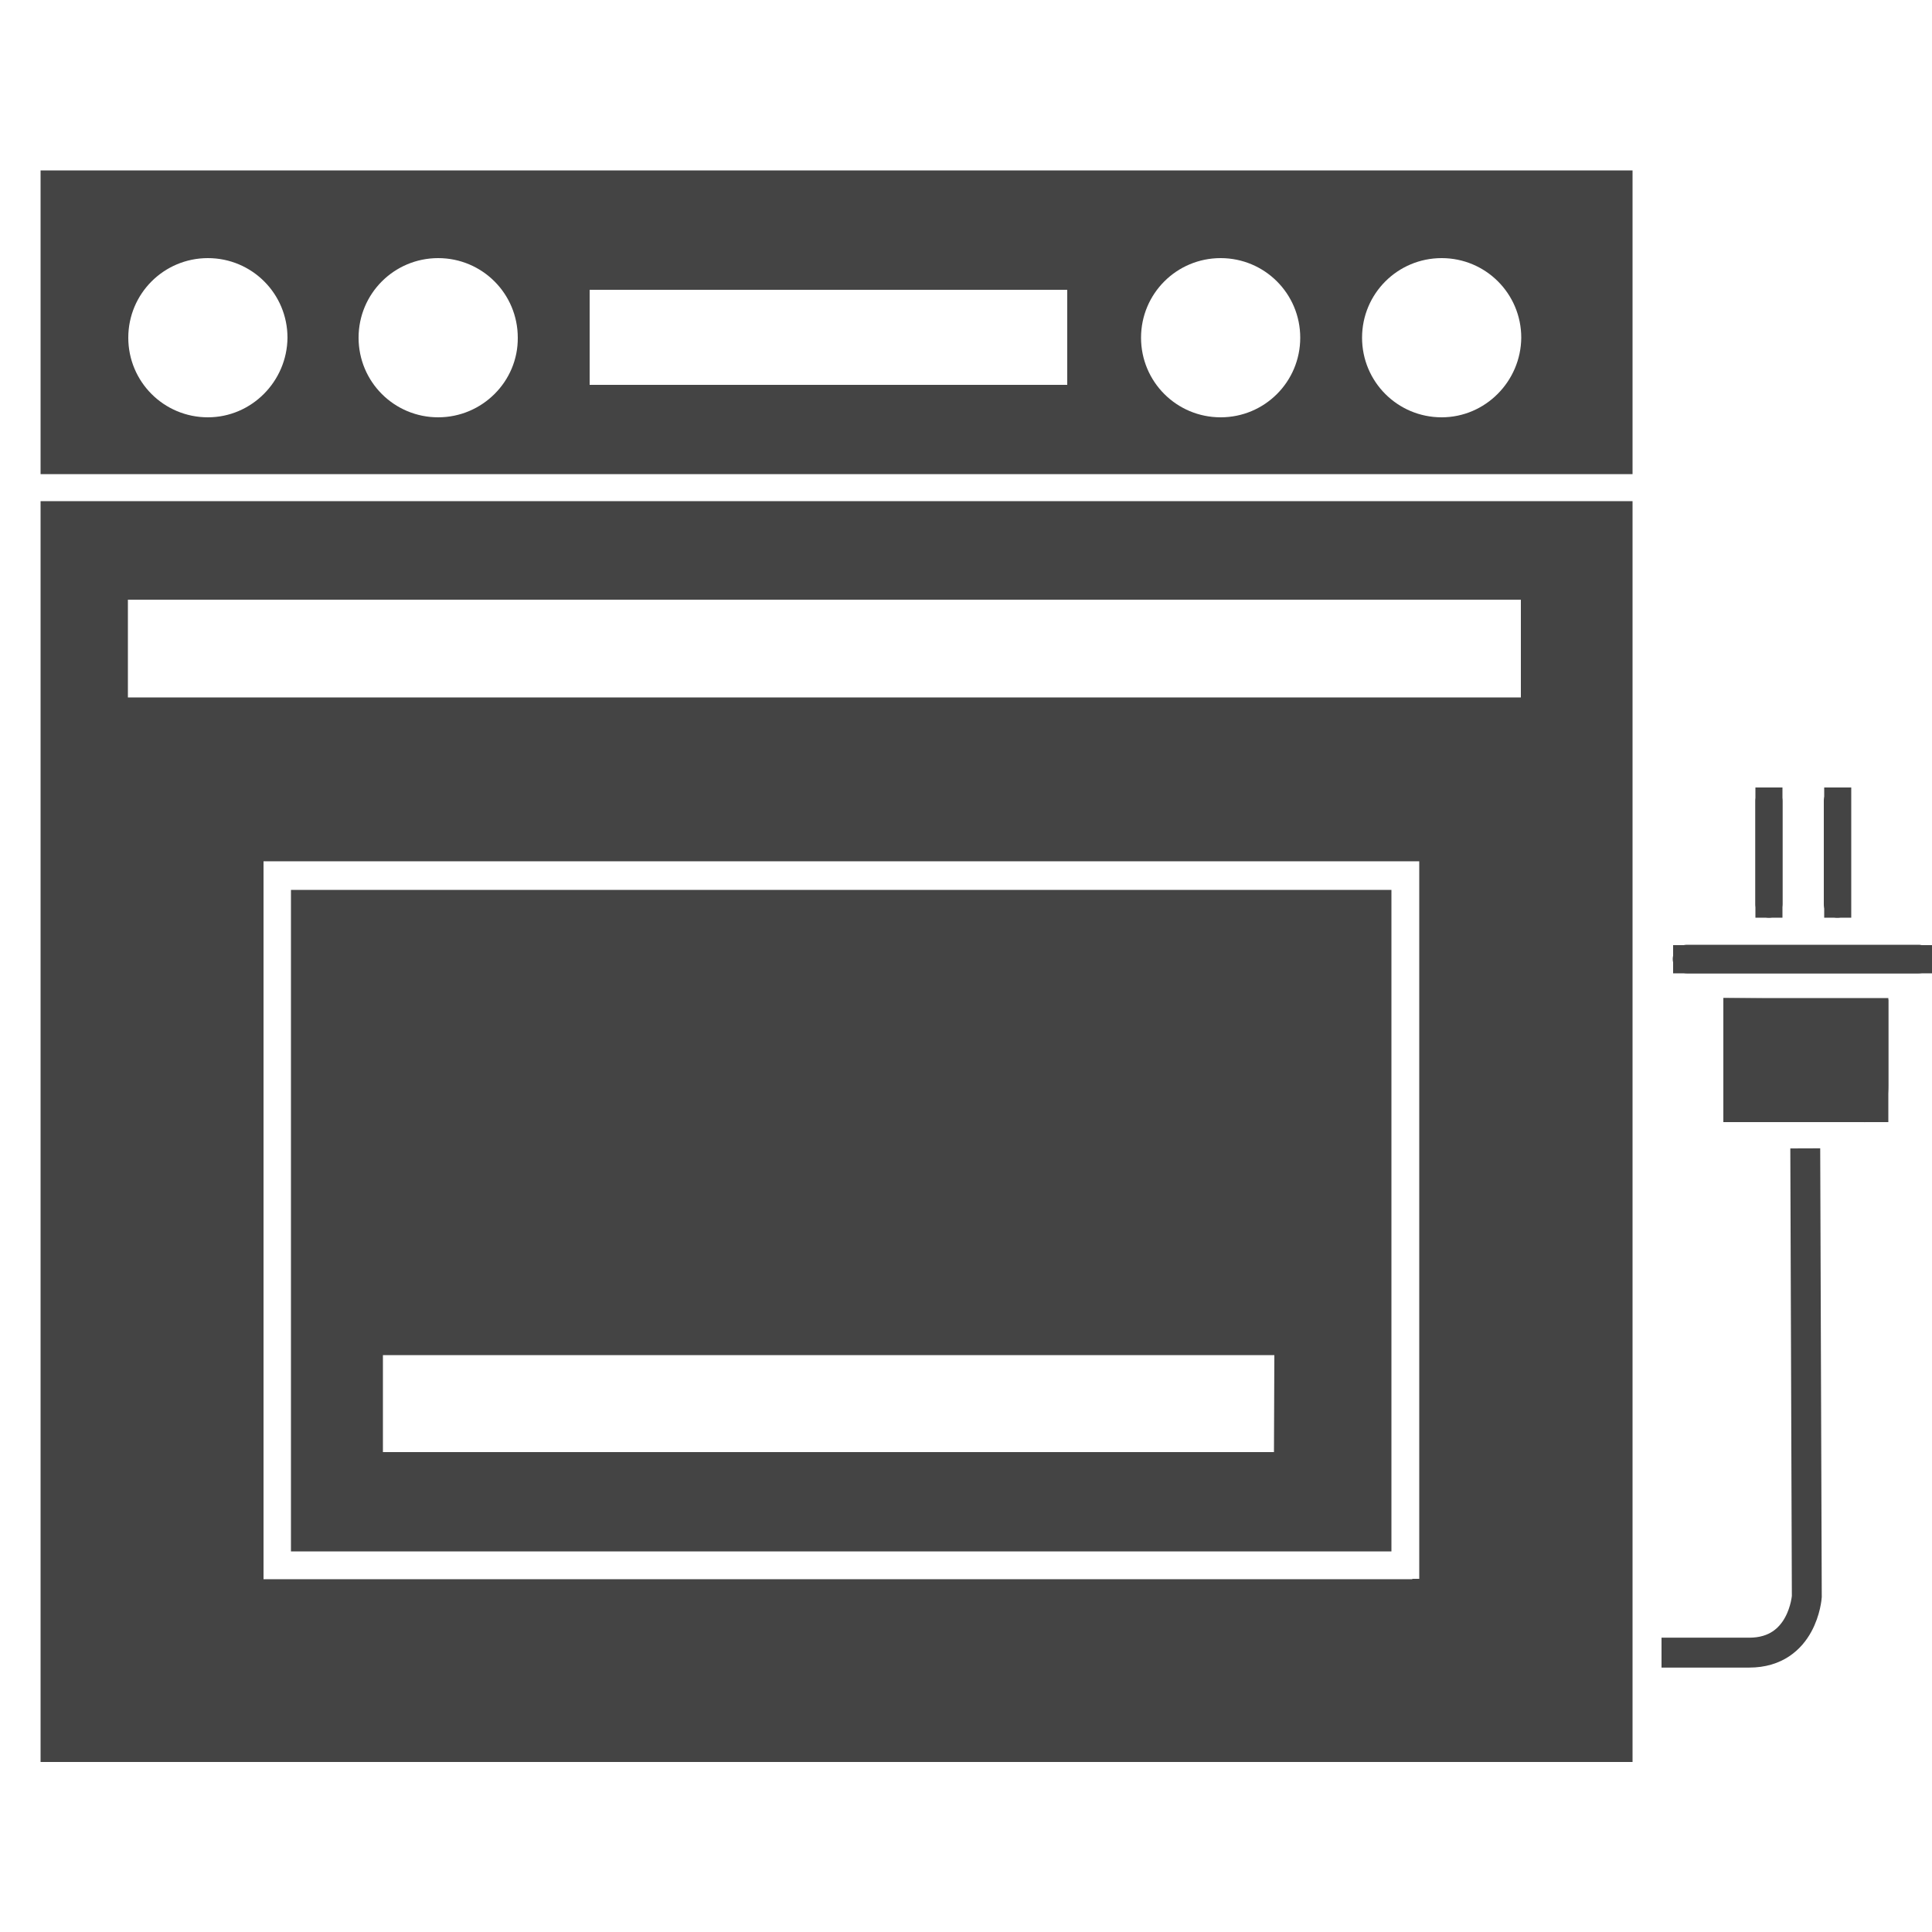 <?xml version="1.0" encoding="utf-8"?>
<!-- Generator: Adobe Illustrator 24.3.0, SVG Export Plug-In . SVG Version: 6.00 Build 0)  -->
<svg version="1.1" id="Laag_1" xmlns="http://www.w3.org/2000/svg" xmlns:xlink="http://www.w3.org/1999/xlink" x="0px" y="0px"
	 viewBox="0 0 500 500" style="enable-background:new 0 0 500 500;" xml:space="preserve">
<style type="text/css">
	.st0{fill:#444444;}
	.st1{fill:none;stroke:#444444;stroke-width:7.738;stroke-miterlimit:10;}
</style>
<g id="Laag_27">
	<path class="st0" d="M10.5,129.7V456h412V129.7H10.5z M365.5,408.7H68.2V222.9h299.1v185.7h-1.8V408.7z M393.6,180.5H33.1v-25.3
		h360.5V180.5L393.6,180.5z"/>
	<path class="st0" d="M75.3,230.3v171.2h284.8V230.3H75.3z M329.7,375.8H99.1v-25.1h230.7L329.7,375.8L329.7,375.8z"/>
	<path class="st0" d="M10.5,44.1v78.6h412V44.1H10.5z M53.8,108c-11.4,0-20.6-9.2-20.6-20.6s9.2-20.6,20.6-20.6S74.4,76,74.4,87.4
		C74.3,98.7,65.1,108,53.8,108z M113.4,108c-11.4,0-20.6-9.2-20.6-20.6s9.2-20.6,20.6-20.6S134,76,134,87.4
		C134.1,98.7,124.8,108,113.4,108z M276.2,99.6H152.6V75h123.6V99.6z M315.9,108c-11.4,0-20.6-9.2-20.6-20.6s9.2-20.6,20.6-20.6
		s20.6,9.2,20.6,20.6S327.3,108,315.9,108z M373.1,108c-11.4,0-20.6-9.2-20.6-20.6s9.2-20.6,20.6-20.6s20.6,9.2,20.6,20.6
		C393.6,98.7,384.4,108,373.1,108z"/>
</g>
<g id="Laag_2_1_">
	<g id="Laag_12_2_">
		<path class="st0" d="M446,258.3v23.8c0,0,0.7,7.6,10.2,8.3c9.5,0,26.1,0,26.1,0s6.4,0.7,6.4-9.5c0-7.6,0-22.2,0-22.2L446,258.3z"
			/>
		<path class="st0" d="M496.5,251.9h-59.9c-2,0-3.7-1.7-3.7-3.7l0,0c0-2,1.7-3.7,3.7-3.7h59.9c2,0,3.7,1.7,3.7,3.7l0,0
			C500.3,250.3,498.6,251.9,496.5,251.9z"/>
		<path class="st0" d="M457.8,237.5L457.8,237.5c-1.9,0-3.5-1.6-3.5-3.5v-26.7c0-1.9,1.6-3.5,3.5-3.5l0,0c1.9,0,3.5,1.6,3.5,3.5
			v26.6C461.3,235.9,459.7,237.5,457.8,237.5z"/>
		<path class="st0" d="M475.5,237.5L475.5,237.5c-1.9,0-3.5-1.6-3.5-3.5v-26.7c0-1.9,1.6-3.5,3.5-3.5l0,0c1.9,0,3.5,1.6,3.5,3.5
			v26.6C479,235.9,477.5,237.5,475.5,237.5z"/>
		<path class="st1" d="M467.2,297.2l0.4,116c0,0-1,14.5-14.9,14.5c-14.9,0-22.7,0-22.7,0"/>
	</g>
	<rect x="446" y="258.3" class="st0" width="42.7" height="32.1"/>
	<rect x="433" y="244.6" class="st0" width="67.2" height="7.3"/>
	<rect x="454.3" y="203.8" class="st0" width="7" height="33.7"/>
	<rect x="472.1" y="203.8" class="st0" width="7" height="33.7"/>
</g>
</svg>
